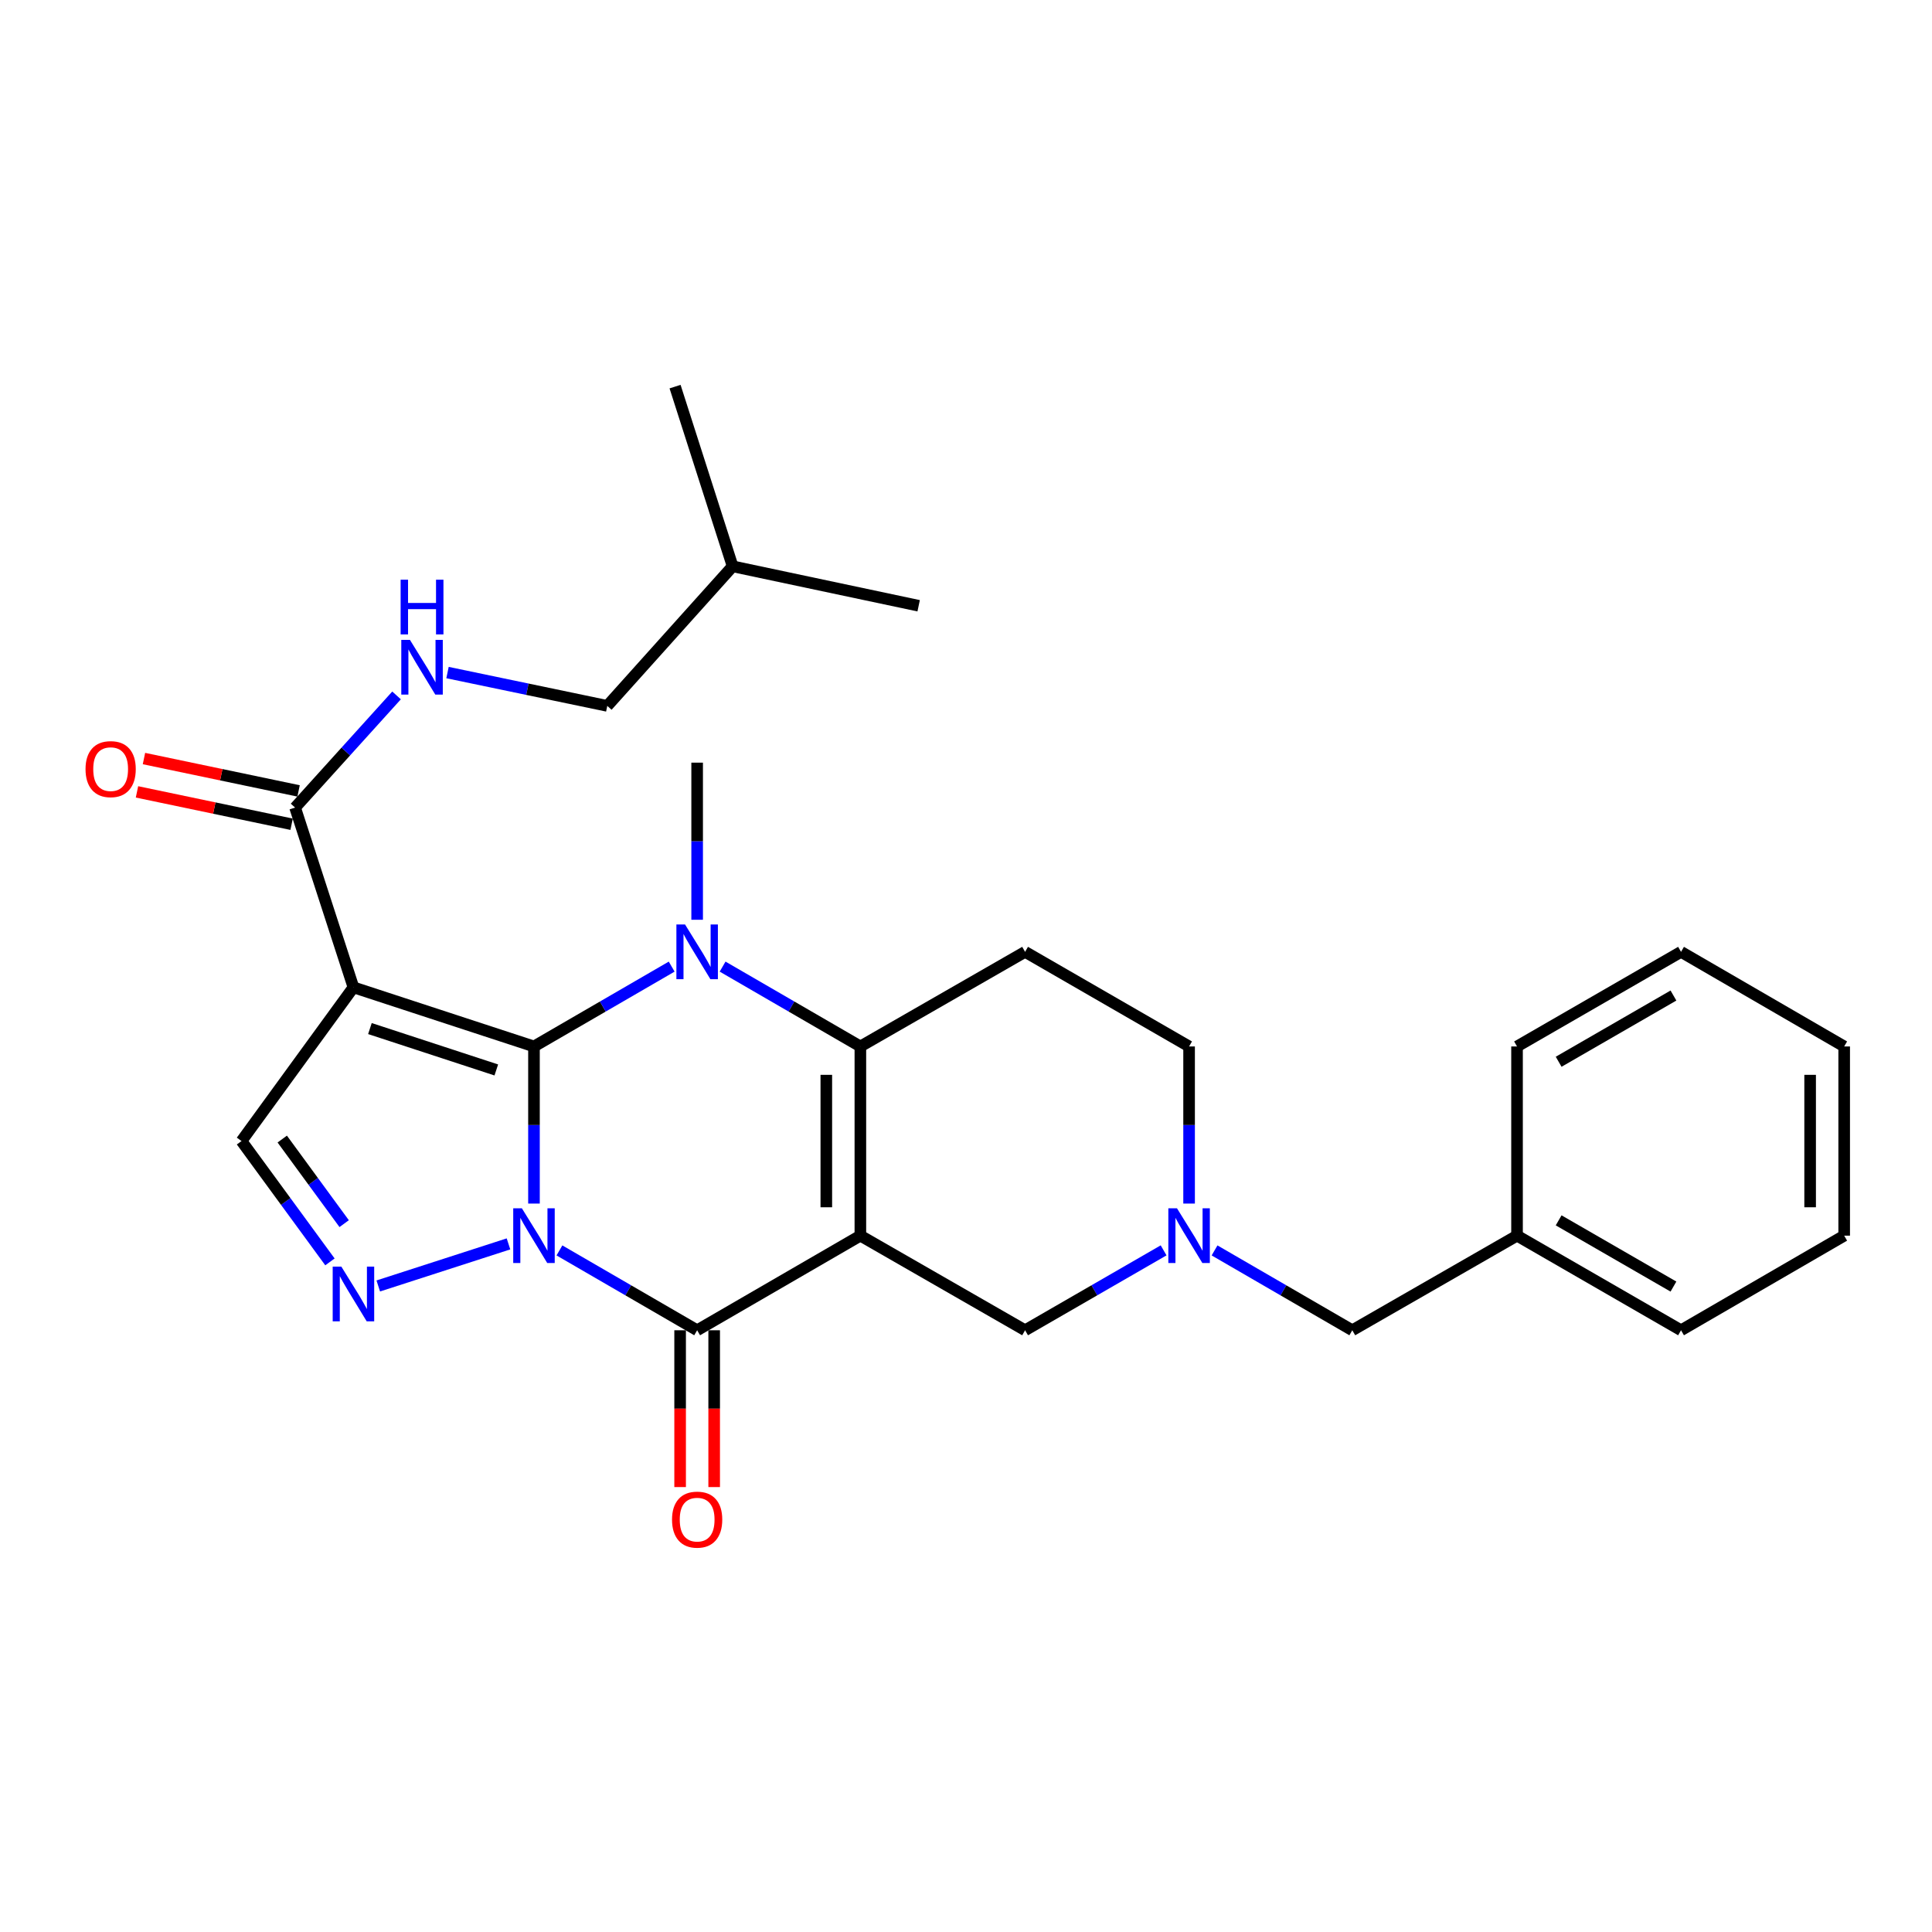 <?xml version='1.0' encoding='iso-8859-1'?>
<svg version='1.1' baseProfile='full'
              xmlns='http://www.w3.org/2000/svg'
                      xmlns:rdkit='http://www.rdkit.org/xml'
                      xmlns:xlink='http://www.w3.org/1999/xlink'
                  xml:space='preserve'
width='1000px' height='1000px' viewBox='0 0 1000 1000'>
<!-- END OF HEADER -->
<rect style='opacity:1.0;fill:#FFFFFF;stroke:none' width='1000' height='1000' x='0' y='0'> </rect>
<path class='bond-0' d='M 276.385,622.966 L 276.385,582.305' style='fill:none;fill-rule:evenodd;stroke:#0000FF;stroke-width:6px;stroke-linecap:butt;stroke-linejoin:miter;stroke-opacity:1' />
<path class='bond-0' d='M 276.385,582.305 L 276.385,541.645' style='fill:none;fill-rule:evenodd;stroke:#000000;stroke-width:6px;stroke-linecap:butt;stroke-linejoin:miter;stroke-opacity:1' />
<path class='bond-3' d='M 289.566,647.216 L 325.203,667.88' style='fill:none;fill-rule:evenodd;stroke:#0000FF;stroke-width:6px;stroke-linecap:butt;stroke-linejoin:miter;stroke-opacity:1' />
<path class='bond-3' d='M 325.203,667.88 L 360.841,688.543' style='fill:none;fill-rule:evenodd;stroke:#000000;stroke-width:6px;stroke-linecap:butt;stroke-linejoin:miter;stroke-opacity:1' />
<path class='bond-6' d='M 263.19,643.837 L 195.789,665.612' style='fill:none;fill-rule:evenodd;stroke:#0000FF;stroke-width:6px;stroke-linecap:butt;stroke-linejoin:miter;stroke-opacity:1' />
<path class='bond-2' d='M 276.385,541.645 L 312.022,520.981' style='fill:none;fill-rule:evenodd;stroke:#000000;stroke-width:6px;stroke-linecap:butt;stroke-linejoin:miter;stroke-opacity:1' />
<path class='bond-2' d='M 312.022,520.981 L 347.66,500.318' style='fill:none;fill-rule:evenodd;stroke:#0000FF;stroke-width:6px;stroke-linecap:butt;stroke-linejoin:miter;stroke-opacity:1' />
<path class='bond-5' d='M 276.385,541.645 L 182.941,511.045' style='fill:none;fill-rule:evenodd;stroke:#000000;stroke-width:6px;stroke-linecap:butt;stroke-linejoin:miter;stroke-opacity:1' />
<path class='bond-5' d='M 256.883,553.805 L 191.472,532.385' style='fill:none;fill-rule:evenodd;stroke:#000000;stroke-width:6px;stroke-linecap:butt;stroke-linejoin:miter;stroke-opacity:1' />
<path class='bond-1' d='M 445.325,639.574 L 360.841,688.543' style='fill:none;fill-rule:evenodd;stroke:#000000;stroke-width:6px;stroke-linecap:butt;stroke-linejoin:miter;stroke-opacity:1' />
<path class='bond-4' d='M 445.325,639.574 L 445.325,541.645' style='fill:none;fill-rule:evenodd;stroke:#000000;stroke-width:6px;stroke-linecap:butt;stroke-linejoin:miter;stroke-opacity:1' />
<path class='bond-4' d='M 427.7,624.884 L 427.7,556.334' style='fill:none;fill-rule:evenodd;stroke:#000000;stroke-width:6px;stroke-linecap:butt;stroke-linejoin:miter;stroke-opacity:1' />
<path class='bond-11' d='M 445.325,639.574 L 530.584,688.543' style='fill:none;fill-rule:evenodd;stroke:#000000;stroke-width:6px;stroke-linecap:butt;stroke-linejoin:miter;stroke-opacity:1' />
<path class='bond-17' d='M 360.841,476.067 L 360.841,435.406' style='fill:none;fill-rule:evenodd;stroke:#0000FF;stroke-width:6px;stroke-linecap:butt;stroke-linejoin:miter;stroke-opacity:1' />
<path class='bond-17' d='M 360.841,435.406 L 360.841,394.746' style='fill:none;fill-rule:evenodd;stroke:#000000;stroke-width:6px;stroke-linecap:butt;stroke-linejoin:miter;stroke-opacity:1' />
<path class='bond-29' d='M 374.022,500.315 L 409.674,520.98' style='fill:none;fill-rule:evenodd;stroke:#0000FF;stroke-width:6px;stroke-linecap:butt;stroke-linejoin:miter;stroke-opacity:1' />
<path class='bond-29' d='M 409.674,520.98 L 445.325,541.645' style='fill:none;fill-rule:evenodd;stroke:#000000;stroke-width:6px;stroke-linecap:butt;stroke-linejoin:miter;stroke-opacity:1' />
<path class='bond-13' d='M 352.028,688.543 L 352.028,729.124' style='fill:none;fill-rule:evenodd;stroke:#000000;stroke-width:6px;stroke-linecap:butt;stroke-linejoin:miter;stroke-opacity:1' />
<path class='bond-13' d='M 352.028,729.124 L 352.028,769.704' style='fill:none;fill-rule:evenodd;stroke:#FF0000;stroke-width:6px;stroke-linecap:butt;stroke-linejoin:miter;stroke-opacity:1' />
<path class='bond-13' d='M 369.653,688.543 L 369.653,729.124' style='fill:none;fill-rule:evenodd;stroke:#000000;stroke-width:6px;stroke-linecap:butt;stroke-linejoin:miter;stroke-opacity:1' />
<path class='bond-13' d='M 369.653,729.124 L 369.653,769.704' style='fill:none;fill-rule:evenodd;stroke:#FF0000;stroke-width:6px;stroke-linecap:butt;stroke-linejoin:miter;stroke-opacity:1' />
<path class='bond-9' d='M 445.325,541.645 L 530.584,492.675' style='fill:none;fill-rule:evenodd;stroke:#000000;stroke-width:6px;stroke-linecap:butt;stroke-linejoin:miter;stroke-opacity:1' />
<path class='bond-8' d='M 182.941,511.045 L 152.742,418.002' style='fill:none;fill-rule:evenodd;stroke:#000000;stroke-width:6px;stroke-linecap:butt;stroke-linejoin:miter;stroke-opacity:1' />
<path class='bond-28' d='M 182.941,511.045 L 125.002,590.604' style='fill:none;fill-rule:evenodd;stroke:#000000;stroke-width:6px;stroke-linecap:butt;stroke-linejoin:miter;stroke-opacity:1' />
<path class='bond-7' d='M 170.781,653.15 L 147.891,621.877' style='fill:none;fill-rule:evenodd;stroke:#0000FF;stroke-width:6px;stroke-linecap:butt;stroke-linejoin:miter;stroke-opacity:1' />
<path class='bond-7' d='M 147.891,621.877 L 125.002,590.604' style='fill:none;fill-rule:evenodd;stroke:#000000;stroke-width:6px;stroke-linecap:butt;stroke-linejoin:miter;stroke-opacity:1' />
<path class='bond-7' d='M 178.137,633.358 L 162.114,611.467' style='fill:none;fill-rule:evenodd;stroke:#0000FF;stroke-width:6px;stroke-linecap:butt;stroke-linejoin:miter;stroke-opacity:1' />
<path class='bond-7' d='M 162.114,611.467 L 146.091,589.576' style='fill:none;fill-rule:evenodd;stroke:#000000;stroke-width:6px;stroke-linecap:butt;stroke-linejoin:miter;stroke-opacity:1' />
<path class='bond-12' d='M 152.742,418.002 L 179,388.974' style='fill:none;fill-rule:evenodd;stroke:#000000;stroke-width:6px;stroke-linecap:butt;stroke-linejoin:miter;stroke-opacity:1' />
<path class='bond-12' d='M 179,388.974 L 205.257,359.945' style='fill:none;fill-rule:evenodd;stroke:#0000FF;stroke-width:6px;stroke-linecap:butt;stroke-linejoin:miter;stroke-opacity:1' />
<path class='bond-15' d='M 154.548,409.376 L 114.531,400.999' style='fill:none;fill-rule:evenodd;stroke:#000000;stroke-width:6px;stroke-linecap:butt;stroke-linejoin:miter;stroke-opacity:1' />
<path class='bond-15' d='M 114.531,400.999 L 74.515,392.622' style='fill:none;fill-rule:evenodd;stroke:#FF0000;stroke-width:6px;stroke-linecap:butt;stroke-linejoin:miter;stroke-opacity:1' />
<path class='bond-15' d='M 150.937,426.628 L 110.92,418.251' style='fill:none;fill-rule:evenodd;stroke:#000000;stroke-width:6px;stroke-linecap:butt;stroke-linejoin:miter;stroke-opacity:1' />
<path class='bond-15' d='M 110.92,418.251 L 70.904,409.874' style='fill:none;fill-rule:evenodd;stroke:#FF0000;stroke-width:6px;stroke-linecap:butt;stroke-linejoin:miter;stroke-opacity:1' />
<path class='bond-30' d='M 530.584,492.675 L 615.47,541.645' style='fill:none;fill-rule:evenodd;stroke:#000000;stroke-width:6px;stroke-linecap:butt;stroke-linejoin:miter;stroke-opacity:1' />
<path class='bond-10' d='M 602.28,647.183 L 566.432,667.863' style='fill:none;fill-rule:evenodd;stroke:#0000FF;stroke-width:6px;stroke-linecap:butt;stroke-linejoin:miter;stroke-opacity:1' />
<path class='bond-10' d='M 566.432,667.863 L 530.584,688.543' style='fill:none;fill-rule:evenodd;stroke:#000000;stroke-width:6px;stroke-linecap:butt;stroke-linejoin:miter;stroke-opacity:1' />
<path class='bond-14' d='M 615.47,622.966 L 615.47,582.305' style='fill:none;fill-rule:evenodd;stroke:#0000FF;stroke-width:6px;stroke-linecap:butt;stroke-linejoin:miter;stroke-opacity:1' />
<path class='bond-14' d='M 615.47,582.305 L 615.47,541.645' style='fill:none;fill-rule:evenodd;stroke:#000000;stroke-width:6px;stroke-linecap:butt;stroke-linejoin:miter;stroke-opacity:1' />
<path class='bond-16' d='M 628.651,647.215 L 664.298,667.879' style='fill:none;fill-rule:evenodd;stroke:#0000FF;stroke-width:6px;stroke-linecap:butt;stroke-linejoin:miter;stroke-opacity:1' />
<path class='bond-16' d='M 664.298,667.879 L 699.945,688.543' style='fill:none;fill-rule:evenodd;stroke:#000000;stroke-width:6px;stroke-linecap:butt;stroke-linejoin:miter;stroke-opacity:1' />
<path class='bond-18' d='M 231.635,348.117 L 272.982,356.743' style='fill:none;fill-rule:evenodd;stroke:#0000FF;stroke-width:6px;stroke-linecap:butt;stroke-linejoin:miter;stroke-opacity:1' />
<path class='bond-18' d='M 272.982,356.743 L 314.329,365.37' style='fill:none;fill-rule:evenodd;stroke:#000000;stroke-width:6px;stroke-linecap:butt;stroke-linejoin:miter;stroke-opacity:1' />
<path class='bond-19' d='M 699.945,688.543 L 785.213,639.574' style='fill:none;fill-rule:evenodd;stroke:#000000;stroke-width:6px;stroke-linecap:butt;stroke-linejoin:miter;stroke-opacity:1' />
<path class='bond-20' d='M 314.329,365.37 L 379.21,293.125' style='fill:none;fill-rule:evenodd;stroke:#000000;stroke-width:6px;stroke-linecap:butt;stroke-linejoin:miter;stroke-opacity:1' />
<path class='bond-21' d='M 785.213,639.574 L 870.1,688.543' style='fill:none;fill-rule:evenodd;stroke:#000000;stroke-width:6px;stroke-linecap:butt;stroke-linejoin:miter;stroke-opacity:1' />
<path class='bond-21' d='M 806.754,631.652 L 866.174,665.931' style='fill:none;fill-rule:evenodd;stroke:#000000;stroke-width:6px;stroke-linecap:butt;stroke-linejoin:miter;stroke-opacity:1' />
<path class='bond-22' d='M 785.213,639.574 L 785.213,541.645' style='fill:none;fill-rule:evenodd;stroke:#000000;stroke-width:6px;stroke-linecap:butt;stroke-linejoin:miter;stroke-opacity:1' />
<path class='bond-23' d='M 379.21,293.125 L 349.413,200.112' style='fill:none;fill-rule:evenodd;stroke:#000000;stroke-width:6px;stroke-linecap:butt;stroke-linejoin:miter;stroke-opacity:1' />
<path class='bond-24' d='M 379.21,293.125 L 475.494,313.541' style='fill:none;fill-rule:evenodd;stroke:#000000;stroke-width:6px;stroke-linecap:butt;stroke-linejoin:miter;stroke-opacity:1' />
<path class='bond-25' d='M 870.1,688.543 L 954.545,639.574' style='fill:none;fill-rule:evenodd;stroke:#000000;stroke-width:6px;stroke-linecap:butt;stroke-linejoin:miter;stroke-opacity:1' />
<path class='bond-26' d='M 785.213,541.645 L 870.1,492.675' style='fill:none;fill-rule:evenodd;stroke:#000000;stroke-width:6px;stroke-linecap:butt;stroke-linejoin:miter;stroke-opacity:1' />
<path class='bond-26' d='M 806.754,549.566 L 866.174,515.288' style='fill:none;fill-rule:evenodd;stroke:#000000;stroke-width:6px;stroke-linecap:butt;stroke-linejoin:miter;stroke-opacity:1' />
<path class='bond-31' d='M 954.545,639.574 L 954.545,541.645' style='fill:none;fill-rule:evenodd;stroke:#000000;stroke-width:6px;stroke-linecap:butt;stroke-linejoin:miter;stroke-opacity:1' />
<path class='bond-31' d='M 936.92,624.884 L 936.92,556.334' style='fill:none;fill-rule:evenodd;stroke:#000000;stroke-width:6px;stroke-linecap:butt;stroke-linejoin:miter;stroke-opacity:1' />
<path class='bond-27' d='M 870.1,492.675 L 954.545,541.645' style='fill:none;fill-rule:evenodd;stroke:#000000;stroke-width:6px;stroke-linecap:butt;stroke-linejoin:miter;stroke-opacity:1' />
<path  class='atom-0' d='M 270.125 625.414
L 279.405 640.414
Q 280.325 641.894, 281.805 644.574
Q 283.285 647.254, 283.365 647.414
L 283.365 625.414
L 287.125 625.414
L 287.125 653.734
L 283.245 653.734
L 273.285 637.334
Q 272.125 635.414, 270.885 633.214
Q 269.685 631.014, 269.325 630.334
L 269.325 653.734
L 265.645 653.734
L 265.645 625.414
L 270.125 625.414
' fill='#0000FF'/>
<path  class='atom-3' d='M 354.581 478.515
L 363.861 493.515
Q 364.781 494.995, 366.261 497.675
Q 367.741 500.355, 367.821 500.515
L 367.821 478.515
L 371.581 478.515
L 371.581 506.835
L 367.701 506.835
L 357.741 490.435
Q 356.581 488.515, 355.341 486.315
Q 354.141 484.115, 353.781 483.435
L 353.781 506.835
L 350.101 506.835
L 350.101 478.515
L 354.581 478.515
' fill='#0000FF'/>
<path  class='atom-7' d='M 176.681 655.602
L 185.961 670.602
Q 186.881 672.082, 188.361 674.762
Q 189.841 677.442, 189.921 677.602
L 189.921 655.602
L 193.681 655.602
L 193.681 683.922
L 189.801 683.922
L 179.841 667.522
Q 178.681 665.602, 177.441 663.402
Q 176.241 661.202, 175.881 660.522
L 175.881 683.922
L 172.201 683.922
L 172.201 655.602
L 176.681 655.602
' fill='#0000FF'/>
<path  class='atom-11' d='M 609.21 625.414
L 618.49 640.414
Q 619.41 641.894, 620.89 644.574
Q 622.37 647.254, 622.45 647.414
L 622.45 625.414
L 626.21 625.414
L 626.21 653.734
L 622.33 653.734
L 612.37 637.334
Q 611.21 635.414, 609.97 633.214
Q 608.77 631.014, 608.41 630.334
L 608.41 653.734
L 604.73 653.734
L 604.73 625.414
L 609.21 625.414
' fill='#0000FF'/>
<path  class='atom-13' d='M 212.186 331.205
L 221.466 346.205
Q 222.386 347.685, 223.866 350.365
Q 225.346 353.045, 225.426 353.205
L 225.426 331.205
L 229.186 331.205
L 229.186 359.525
L 225.306 359.525
L 215.346 343.125
Q 214.186 341.205, 212.946 339.005
Q 211.746 336.805, 211.386 336.125
L 211.386 359.525
L 207.706 359.525
L 207.706 331.205
L 212.186 331.205
' fill='#0000FF'/>
<path  class='atom-13' d='M 207.366 300.053
L 211.206 300.053
L 211.206 312.093
L 225.686 312.093
L 225.686 300.053
L 229.526 300.053
L 229.526 328.373
L 225.686 328.373
L 225.686 315.293
L 211.206 315.293
L 211.206 328.373
L 207.366 328.373
L 207.366 300.053
' fill='#0000FF'/>
<path  class='atom-14' d='M 347.841 786.553
Q 347.841 779.753, 351.201 775.953
Q 354.561 772.153, 360.841 772.153
Q 367.121 772.153, 370.481 775.953
Q 373.841 779.753, 373.841 786.553
Q 373.841 793.433, 370.441 797.353
Q 367.041 801.233, 360.841 801.233
Q 354.601 801.233, 351.201 797.353
Q 347.841 793.473, 347.841 786.553
M 360.841 798.033
Q 365.161 798.033, 367.481 795.153
Q 369.841 792.233, 369.841 786.553
Q 369.841 780.993, 367.481 778.193
Q 365.161 775.353, 360.841 775.353
Q 356.521 775.353, 354.161 778.153
Q 351.841 780.953, 351.841 786.553
Q 351.841 792.273, 354.161 795.153
Q 356.521 798.033, 360.841 798.033
' fill='#FF0000'/>
<path  class='atom-16' d='M 44.271 398.096
Q 44.271 391.296, 47.631 387.496
Q 50.991 383.696, 57.271 383.696
Q 63.551 383.696, 66.911 387.496
Q 70.271 391.296, 70.271 398.096
Q 70.271 404.976, 66.871 408.896
Q 63.471 412.776, 57.271 412.776
Q 51.031 412.776, 47.631 408.896
Q 44.271 405.016, 44.271 398.096
M 57.271 409.576
Q 61.591 409.576, 63.911 406.696
Q 66.271 403.776, 66.271 398.096
Q 66.271 392.536, 63.911 389.736
Q 61.591 386.896, 57.271 386.896
Q 52.951 386.896, 50.591 389.696
Q 48.271 392.496, 48.271 398.096
Q 48.271 403.816, 50.591 406.696
Q 52.951 409.576, 57.271 409.576
' fill='#FF0000'/>
</svg>
